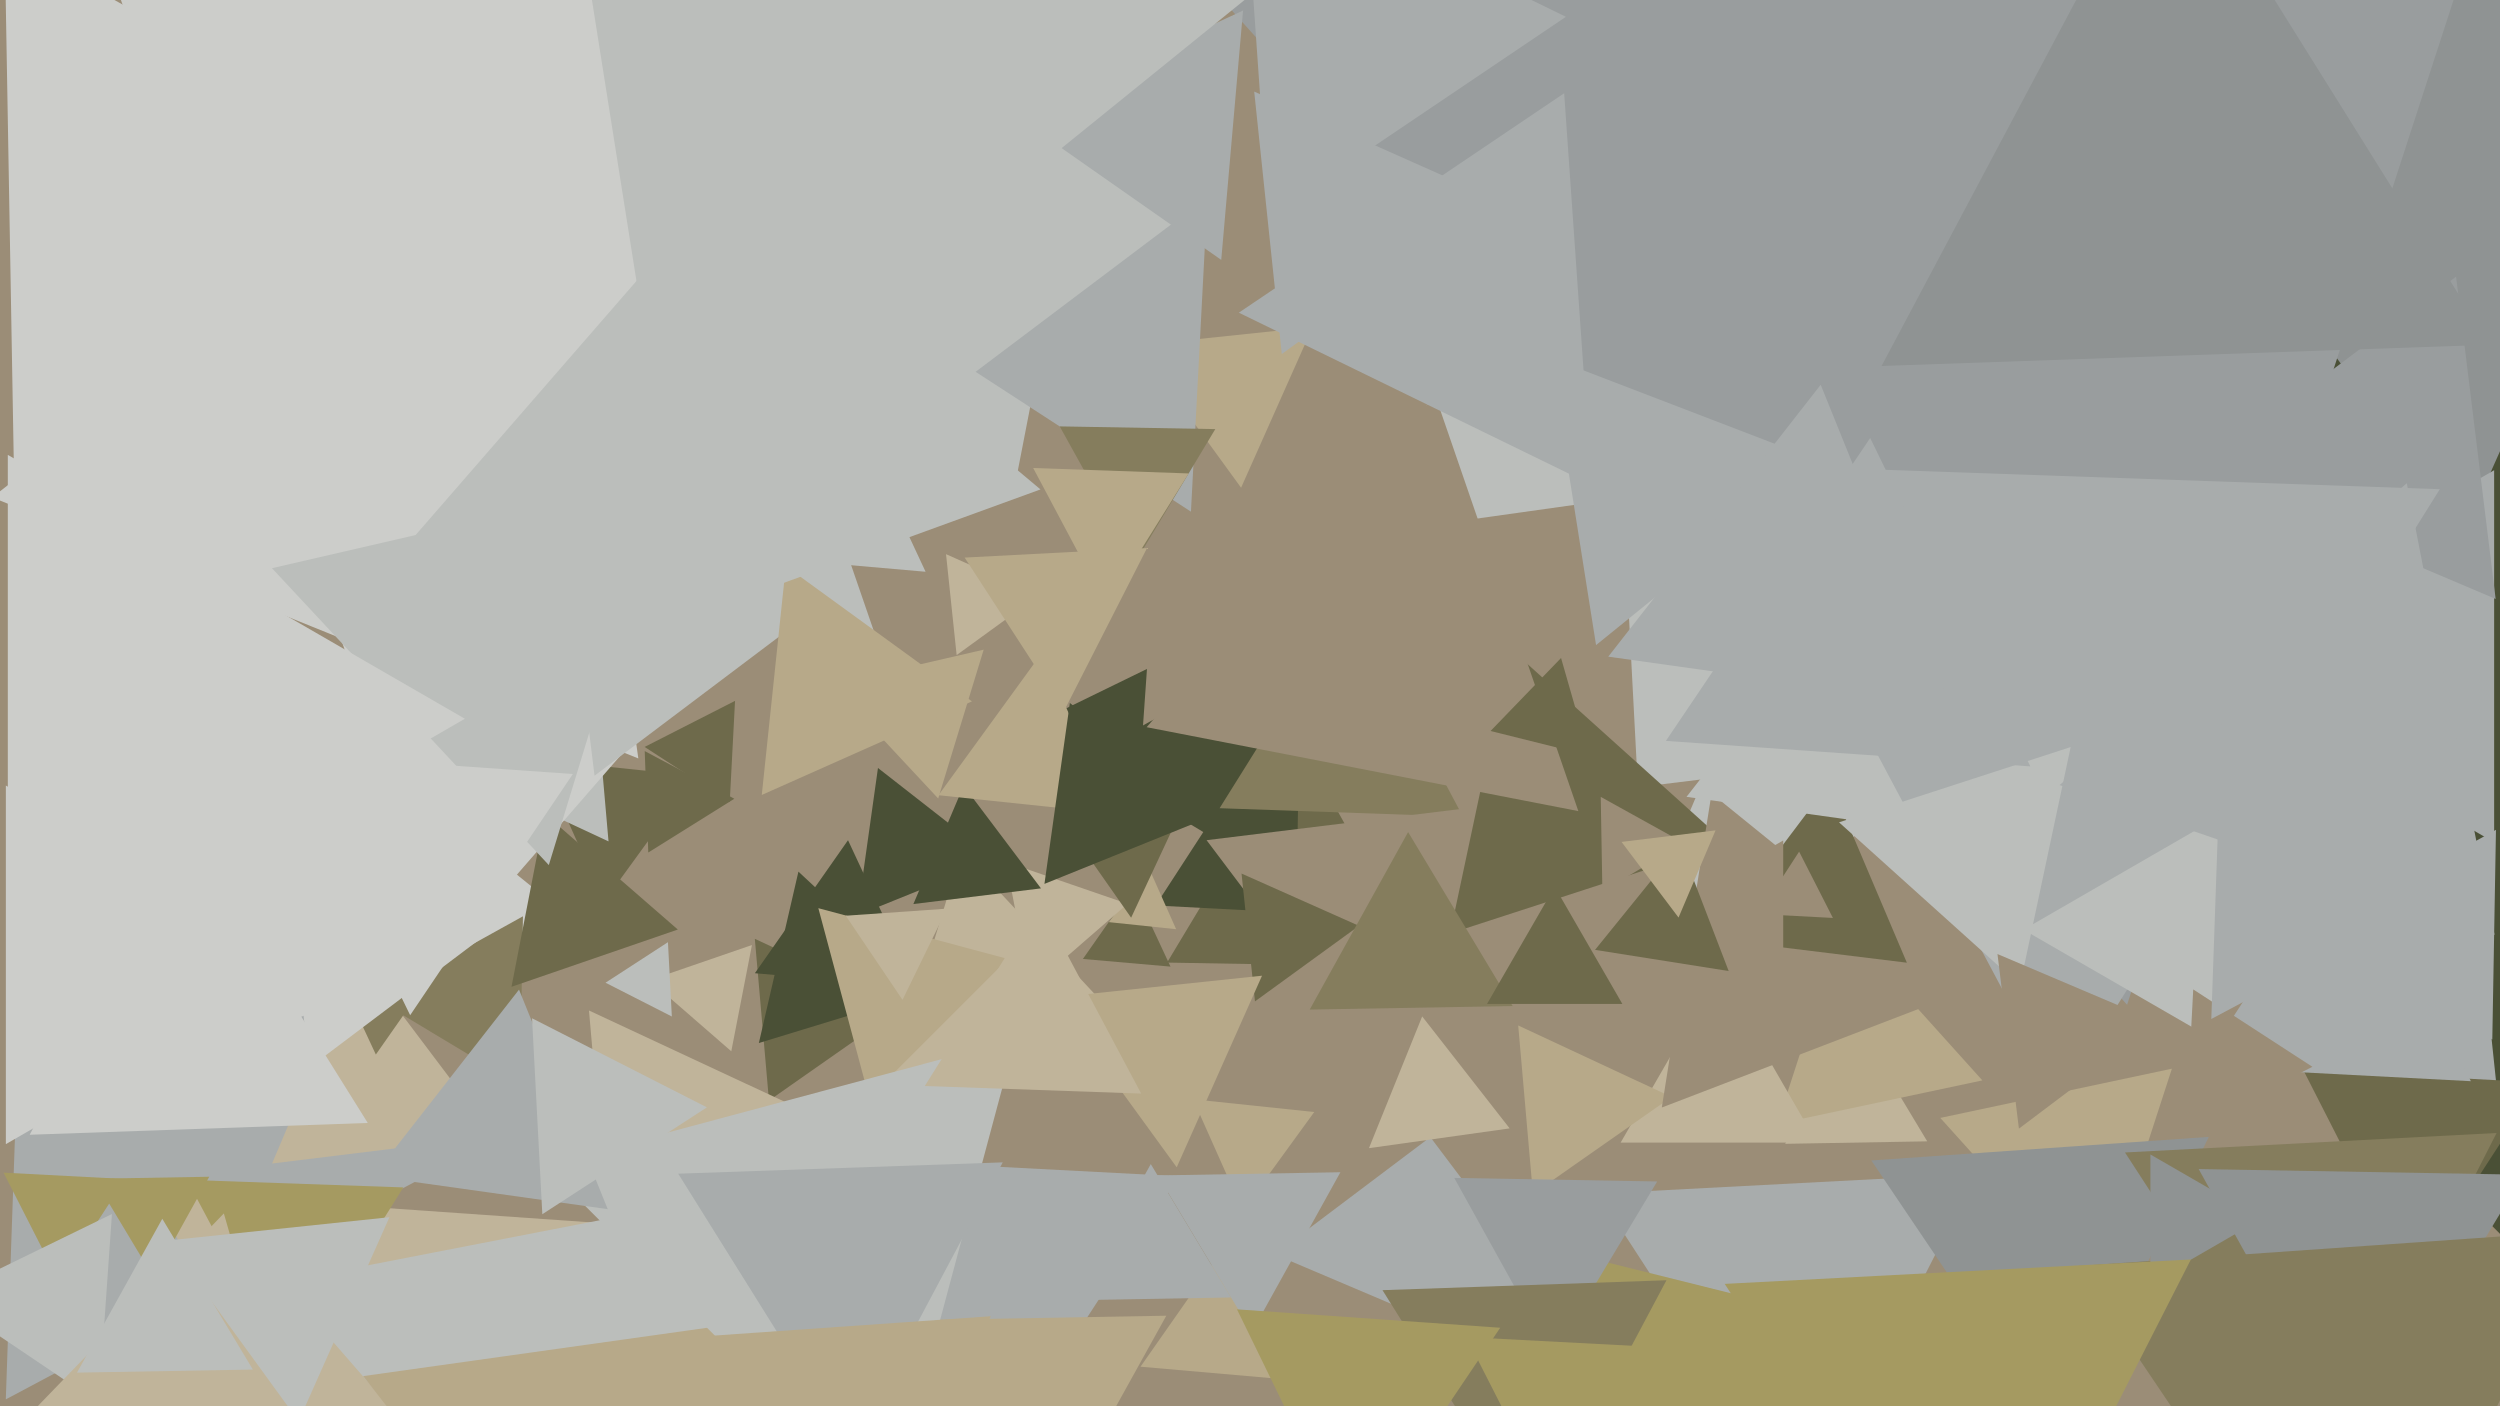 <svg xmlns="http://www.w3.org/2000/svg" width="640px" height="360px">
  <rect width="640" height="360" fill="rgb(155,141,119)"/>
  <polygon points="129.949,289.932 1.487,358.236 6.564,212.832" fill="rgb(168,172,172)"/>
  <polygon points="259.976,123.494 199.845,71.223 275.179,45.283" fill="rgb(187,190,187)"/>
  <polygon points="493.367,292.181 456.999,292.816 474.633,261.003" fill="rgb(192,180,154)"/>
  <polygon points="714.681,390.538 446.462,122.319 812.856,24.144" fill="rgb(74,80,54)"/>
  <polygon points="507.483,276.58 454.963,287.743 471.555,236.677" fill="rgb(183,169,137)"/>
  <polygon points="364.572,247.571 298.764,246.423 332.663,190.006" fill="rgb(110,106,75)"/>
  <polygon points="196.857,281.751 193.234,240.34 230.909,257.908" fill="rgb(110,106,75)"/>
  <polygon points="630.707,136.386 516.683,-20.555 709.61,-40.832" fill="rgb(143,147,147)"/>
  <polygon points="461.931,386.923 409.104,305.577 505.966,300.5" fill="rgb(168,172,172)"/>
  <polygon points="15.058,327.975 0.904,300.196 32.038,301.828" fill="rgb(165,154,97)"/>
  <polygon points="165.958,218.244 165.051,192.279 187.991,204.477" fill="rgb(110,106,75)"/>
  <polygon points="234.66,252.766 193.249,249.143 217.092,215.091" fill="rgb(74,80,54)"/>
  <polygon points="237.334,253.849 194.268,267.015 204.398,223.136" fill="rgb(74,80,54)"/>
  <polygon points="328.202,353.045 291.968,349.875 312.83,320.08" fill="rgb(183,169,137)"/>
  <polygon points="108.652,446.778 39.558,305.113 196.79,316.108" fill="rgb(192,180,154)"/>
  <polygon points="156.363,322.533 150.778,258.691 208.859,285.775" fill="rgb(192,180,154)"/>
  <polygon points="287.471,262.233 228.403,275.87 246.127,217.897" fill="rgb(192,180,154)"/>
  <polygon points="318.118,309.901 305.438,281.42 336.444,284.679" fill="rgb(183,169,137)"/>
  <polygon points="317.718,124.858 291.248,88.425 336.034,83.718" fill="rgb(183,169,137)"/>
  <polygon points="154.929,423.659 71.977,328.234 196.094,304.108" fill="rgb(187,190,187)"/>
  <polygon points="299.649,247.456 277.218,245.494 290.133,227.049" fill="rgb(110,106,75)"/>
  <polygon points="222.494,281.012 209.494,232.494 258.012,245.494" fill="rgb(183,169,137)"/>
  <polygon points="304.884,130.986 238.063,87.593 309.053,51.421" fill="rgb(168,172,172)"/>
  <polygon points="424.001,422.158 394.401,318.931 498.598,344.91" fill="rgb(165,154,97)"/>
  <polygon points="331.938,227.361 277.006,194.354 333.056,163.285" fill="rgb(74,80,54)"/>
  <polygon points="126.377,290.894 69.645,297.86 91.978,245.246" fill="rgb(192,180,154)"/>
  <polygon points="248.017,383.922 203.196,295.956 301.787,301.123" fill="rgb(168,172,172)"/>
  <polygon points="340.805,234.161 295.834,231.804 320.361,194.036" fill="rgb(74,80,54)"/>
  <polygon points="315.116,332.151 275.285,332.846 294.599,298.004" fill="rgb(168,172,172)"/>
  <polygon points="240.174,204.411 213.005,175.275 251.821,166.314" fill="rgb(183,169,137)"/>
  <polygon points="374.53,209.077 312.214,206.901 345.256,154.022" fill="rgb(133,125,93)"/>
  <polygon points="638.5,215.631 556.0,168.0 638.5,120.369" fill="rgb(168,172,172)"/>
  <polygon points="421.761,248.46 416.322,144.68 508.918,191.86" fill="rgb(187,190,187)"/>
  <polygon points="320.471,340.996 296.385,300.91 343.144,300.094" fill="rgb(168,172,172)"/>
  <polygon points="465.115,292.5 414.885,292.5 440.0,249.0" fill="rgb(192,180,154)"/>
  <polygon points="163.413,194.165 -1.998,127.335 138.584,17.5" fill="rgb(204,205,202)"/>
  <polygon points="145.04,234.202 18.913,282.617 40.047,149.181" fill="rgb(204,205,202)"/>
  <polygon points="180.412,464.202 92.971,352.282 233.617,332.516" fill="rgb(183,169,137)"/>
  <polygon points="25.274,359.166 -14.932,332.047 28.657,310.787" fill="rgb(187,190,187)"/>
  <polygon points="393.276,349.543 326.313,321.119 384.411,277.339" fill="rgb(168,172,172)"/>
  <polygon points="301.09,237.878 283.865,236.067 294.045,222.055" fill="rgb(183,169,137)"/>
  <polygon points="386.018,317.448 308.883,215.086 436.099,199.466" fill="rgb(155,141,119)"/>
  <polygon points="263.814,252.965 257.535,220.661 288.651,231.375" fill="rgb(192,180,154)"/>
  <polygon points="321.272,256.357 317.832,223.629 347.896,237.014" fill="rgb(110,106,75)"/>
  <polygon points="537.277,331.235 496.713,286.184 556.01,273.58" fill="rgb(183,169,137)"/>
  <polygon points="442.06,215.94 371.227,238.955 386.712,166.105" fill="rgb(110,106,75)"/>
  <polygon points="290.599,143.996 271.285,109.154 311.116,109.849" fill="rgb(133,125,93)"/>
  <polygon points="392.435,305.658 388.661,262.521 427.905,280.821" fill="rgb(183,169,137)"/>
  <polygon points="506.447,114.715 352.079,136.41 410.474,-8.124" fill="rgb(187,190,187)"/>
  <polygon points="527.488,368.878 479.06,297.081 565.452,291.04" fill="rgb(143,147,147)"/>
  <polygon points="640.687,292.979 574.23,263.39 633.083,220.631" fill="rgb(168,172,172)"/>
  <polygon points="266.49,227.424 233.826,231.434 246.684,201.142" fill="rgb(74,80,54)"/>
  <polygon points="154.596,230.874 138.393,194.481 178.012,198.645" fill="rgb(110,106,75)"/>
  <polygon points="397.476,346.995 372.285,301.549 424.239,302.456" fill="rgb(153,157,158)"/>
  <polygon points="617.168,327.952 589.647,273.938 650.185,277.11" fill="rgb(110,106,75)"/>
  <polygon points="155.781,215.394 107.118,192.702 151.101,161.904" fill="rgb(187,190,187)"/>
  <polygon points="244.899,167.703 242.183,141.865 265.918,152.432" fill="rgb(192,180,154)"/>
  <polygon points="114.944,243.913 20.209,-31.218 305.847,24.305" fill="rgb(204,205,202)"/>
  <polygon points="501.421,254.352 425.422,283.526 438.157,203.122" fill="rgb(155,141,119)"/>
  <polygon points="39.297,326.997 24.131,301.758 53.572,301.244" fill="rgb(165,154,97)"/>
  <polygon points="488.16,246.453 438.305,240.331 468.534,200.216" fill="rgb(110,106,75)"/>
  <polygon points="638.887,153.335 562.358,120.85 628.755,70.816" fill="rgb(153,157,158)"/>
  <polygon points="260.785,404.993 220.642,338.184 298.573,336.823" fill="rgb(183,169,137)"/>
  <polygon points="133.12,277.865 96.004,255.564 133.876,234.571" fill="rgb(133,125,93)"/>
  <polygon points="227.635,386.547 139.453,298.365 259.912,266.088" fill="rgb(187,190,187)"/>
  <polygon points="544.533,257.214 290.719,-24.675 661.749,-103.54" fill="rgb(153,157,158)"/>
  <polygon points="3.822,135.092 1.192,-15.574 132.987,57.482" fill="rgb(204,205,202)"/>
  <polygon points="410.213,228.245 409.789,204 430.998,215.756" fill="rgb(155,141,119)"/>
  <polygon points="184.271,144.527 164.429,-17.072 314.299,46.544" fill="rgb(187,190,187)"/>
  <polygon points="527.301,280.935 441.107,118.829 624.592,125.236" fill="rgb(168,172,172)"/>
  <polygon points="595.878,374.925 543.995,295.031 639.127,290.045" fill="rgb(133,125,93)"/>
  <polygon points="456.5,268.847 410.0,242.0 456.5,215.153" fill="rgb(155,141,119)"/>
  <polygon points="404.056,207.644 293.541,186.162 367.403,101.194" fill="rgb(155,141,119)"/>
  <polygon points="187.209,269.128 166.294,250.947 192.497,241.925" fill="rgb(192,180,154)"/>
  <polygon points="173.522,237.961 130.942,252.622 139.535,208.417" fill="rgb(110,106,75)"/>
  <polygon points="517.125,252.238 470.787,210.515 530.089,191.247" fill="rgb(187,190,187)"/>
  <polygon points="603.162,371.993 562.856,299.278 645.982,300.729" fill="rgb(143,147,147)"/>
  <polygon points="386.471,288.867 350.452,293.929 364.077,260.204" fill="rgb(192,180,154)"/>
  <polygon points="442.543,248.586 408.328,243.167 430.129,216.246" fill="rgb(110,106,75)"/>
  <polygon points="96.216,269.966 89.628,255.838 105.157,257.196" fill="rgb(133,125,93)"/>
  <polygon points="312.637,66.533 260.141,29.775 318.222,2.691" fill="rgb(168,172,172)"/>
  <polygon points="254.786,220.062 219.455,234.336 224.759,196.602" fill="rgb(74,80,54)"/>
  <polygon points="429.706,234.896 415.113,215.53 439.181,212.575" fill="rgb(183,169,137)"/>
  <polygon points="637.465,88.252 481.676,93.693 554.859,-43.945" fill="rgb(143,147,147)"/>
  <polygon points="407.433,124.084 317.141,80.046 400.426,23.87" fill="rgb(168,172,172)"/>
  <polygon points="387.239,257.544 335.285,258.451 360.476,213.005" fill="rgb(133,125,93)"/>
  <polygon points="632.547,276.786 563.36,273.16 601.093,215.055" fill="rgb(168,172,172)"/>
  <polygon points="291.329,204.077 264.046,185.675 293.625,171.248" fill="rgb(74,80,54)"/>
  <polygon points="186.81,205.365 165.021,191.215 188.17,179.42" fill="rgb(110,106,75)"/>
  <polygon points="73.883,350.981 47.862,302.043 103.254,303.977" fill="rgb(165,154,97)"/>
  <polygon points="79.324,273.218 71.936,213.048 127.739,236.735" fill="rgb(204,205,202)"/>
  <polygon points="231.046,255.963 216.518,234.424 242.436,232.612" fill="rgb(192,180,154)"/>
  <polygon points="272.413,181.963 246.943,142.742 293.644,140.295" fill="rgb(183,169,137)"/>
  <polygon points="83.564,402.206 -8.869,379.16 57.306,310.634" fill="rgb(192,180,154)"/>
  <polygon points="171.991,260.225 155.015,251.576 170.994,241.199" fill="rgb(187,190,187)"/>
  <polygon points="155.58,309.548 95.549,301.111 132.871,253.341" fill="rgb(168,172,172)"/>
  <polygon points="392.466,391.974 353.916,330.282 426.618,327.743" fill="rgb(133,125,93)"/>
  <polygon points="516.841,288.933 511.353,244.235 552.806,261.831" fill="rgb(155,141,119)"/>
  <polygon points="236.947,146.369 169.654,140.482 208.399,85.148" fill="rgb(187,190,187)"/>
  <polygon points="140.497,221.462 69.622,145.458 170.881,122.08" fill="rgb(187,190,187)"/>
  <polygon points="604.232,431.817 531.59,324.122 661.178,315.061" fill="rgb(133,125,93)"/>
  <polygon points="223.83,161.924 104.814,138.79 184.357,47.286" fill="rgb(187,190,187)"/>
  <polygon points="289.569,234.932 271.686,209.393 302.745,206.676" fill="rgb(110,106,75)"/>
  <polygon points="152.199,198.582 143.122,124.659 211.679,153.76" fill="rgb(187,190,187)"/>
  <polygon points="64.74,350.605 19.714,351.391 41.546,312.004" fill="rgb(187,190,187)"/>
  <polygon points="248.814,179.554 195.015,203.507 201.171,144.939" fill="rgb(183,169,137)"/>
  <polygon points="579.0,312.0 550.5,328.454 550.5,295.546" fill="rgb(143,147,147)"/>
  <polygon points="472.912,209.776 431.748,203.991 457.34,171.234" fill="rgb(187,190,187)"/>
  <polygon points="301.24,298.83 269.68,255.391 323.08,249.779" fill="rgb(183,169,137)"/>
  <polygon points="217.675,370.971 173.619,300.465 256.706,297.564" fill="rgb(168,172,172)"/>
  <polygon points="138.834,310.839 136.205,260.679 180.96,283.482" fill="rgb(187,190,187)"/>
  <polygon points="119.0,184.0 2,251.55 2,116.45" fill="rgb(204,205,202)"/>
  <polygon points="105,259.895 72.351,192.955 146.648,198.15" fill="rgb(204,205,202)"/>
  <polygon points="569.0,267.445 518.0,238.0 569.0,208.555" fill="rgb(187,190,187)"/>
  <polygon points="506.611,428.905 441.521,328.675 560.868,322.42" fill="rgb(165,154,97)"/>
  <polygon points="346.279,395.905 316.668,335.191 384.053,339.904" fill="rgb(165,154,97)"/>
  <polygon points="285.034,208.282 240.248,203.575 266.718,167.142" fill="rgb(183,169,137)"/>
  <polygon points="221,403.895 179.352,342.15 253.649,336.955" fill="rgb(183,169,137)"/>
  <polygon points="591.971,273.099 559.563,289.612 561.466,253.289" fill="rgb(155,141,119)"/>
  <polygon points="638.612,239.32 527.249,200.975 616.139,123.705" fill="rgb(168,172,172)"/>
  <polygon points="170.528,119.904 129.343,-140.126 375.129,-45.778" fill="rgb(187,190,187)"/>
  <polygon points="310.737,208.758 267.377,226.276 273.886,179.966" fill="rgb(74,80,54)"/>
  <polygon points="519.768,196.196 426.465,189.672 478.767,112.132" fill="rgb(168,172,172)"/>
  <polygon points="408.59,165.144 396.939,91.583 466.471,118.273" fill="rgb(168,172,172)"/>
  <polygon points="76.449,363.819 42.853,317.578 99.698,311.603" fill="rgb(187,190,187)"/>
  <polygon points="499.189,180.399 411.714,168.105 466.098,98.496" fill="rgb(168,172,172)"/>
  <polygon points="637.971,222.64 566.094,260.858 568.935,179.501" fill="rgb(168,172,172)"/>
  <polygon points="81.0,247.0 1.5,292.899 1.5,201.101" fill="rgb(204,205,202)"/>
  <polygon points="292.138,279.957 236.746,278.023 266.117,231.019" fill="rgb(192,180,154)"/>
  <polygon points="638.029,266.113 592.005,238.459 638.966,212.428" fill="rgb(168,172,172)"/>
  <polygon points="415.321,257.0 380.679,257.0 398.0,227.0" fill="rgb(110,106,75)"/>
  <polygon points="94.147,287.474 7.598,290.496 48.255,214.03" fill="rgb(204,205,202)"/>
  <polygon points="396.587,383.963 375.356,342.295 422.057,344.742" fill="rgb(165,154,97)"/>
  <polygon points="283.197,154.986 264.495,119.812 304.308,121.202" fill="rgb(183,169,137)"/>
  <polygon points="266.362,125.293 198.003,150.174 210.635,78.533" fill="rgb(187,190,187)"/>
  <polygon points="328.137,90.628 321.076,23.448 382.786,50.923" fill="rgb(168,172,172)"/>
  <polygon points="324.766,55.636 318.363,-35.939 400.871,4.303" fill="rgb(168,172,172)"/>
  <polygon points="406.79,193.42 381.581,187.135 399.629,168.446" fill="rgb(110,106,75)"/>
  <polygon points="469.225,234.991 450.199,233.994 460.576,218.015" fill="rgb(155,141,119)"/>
</svg>